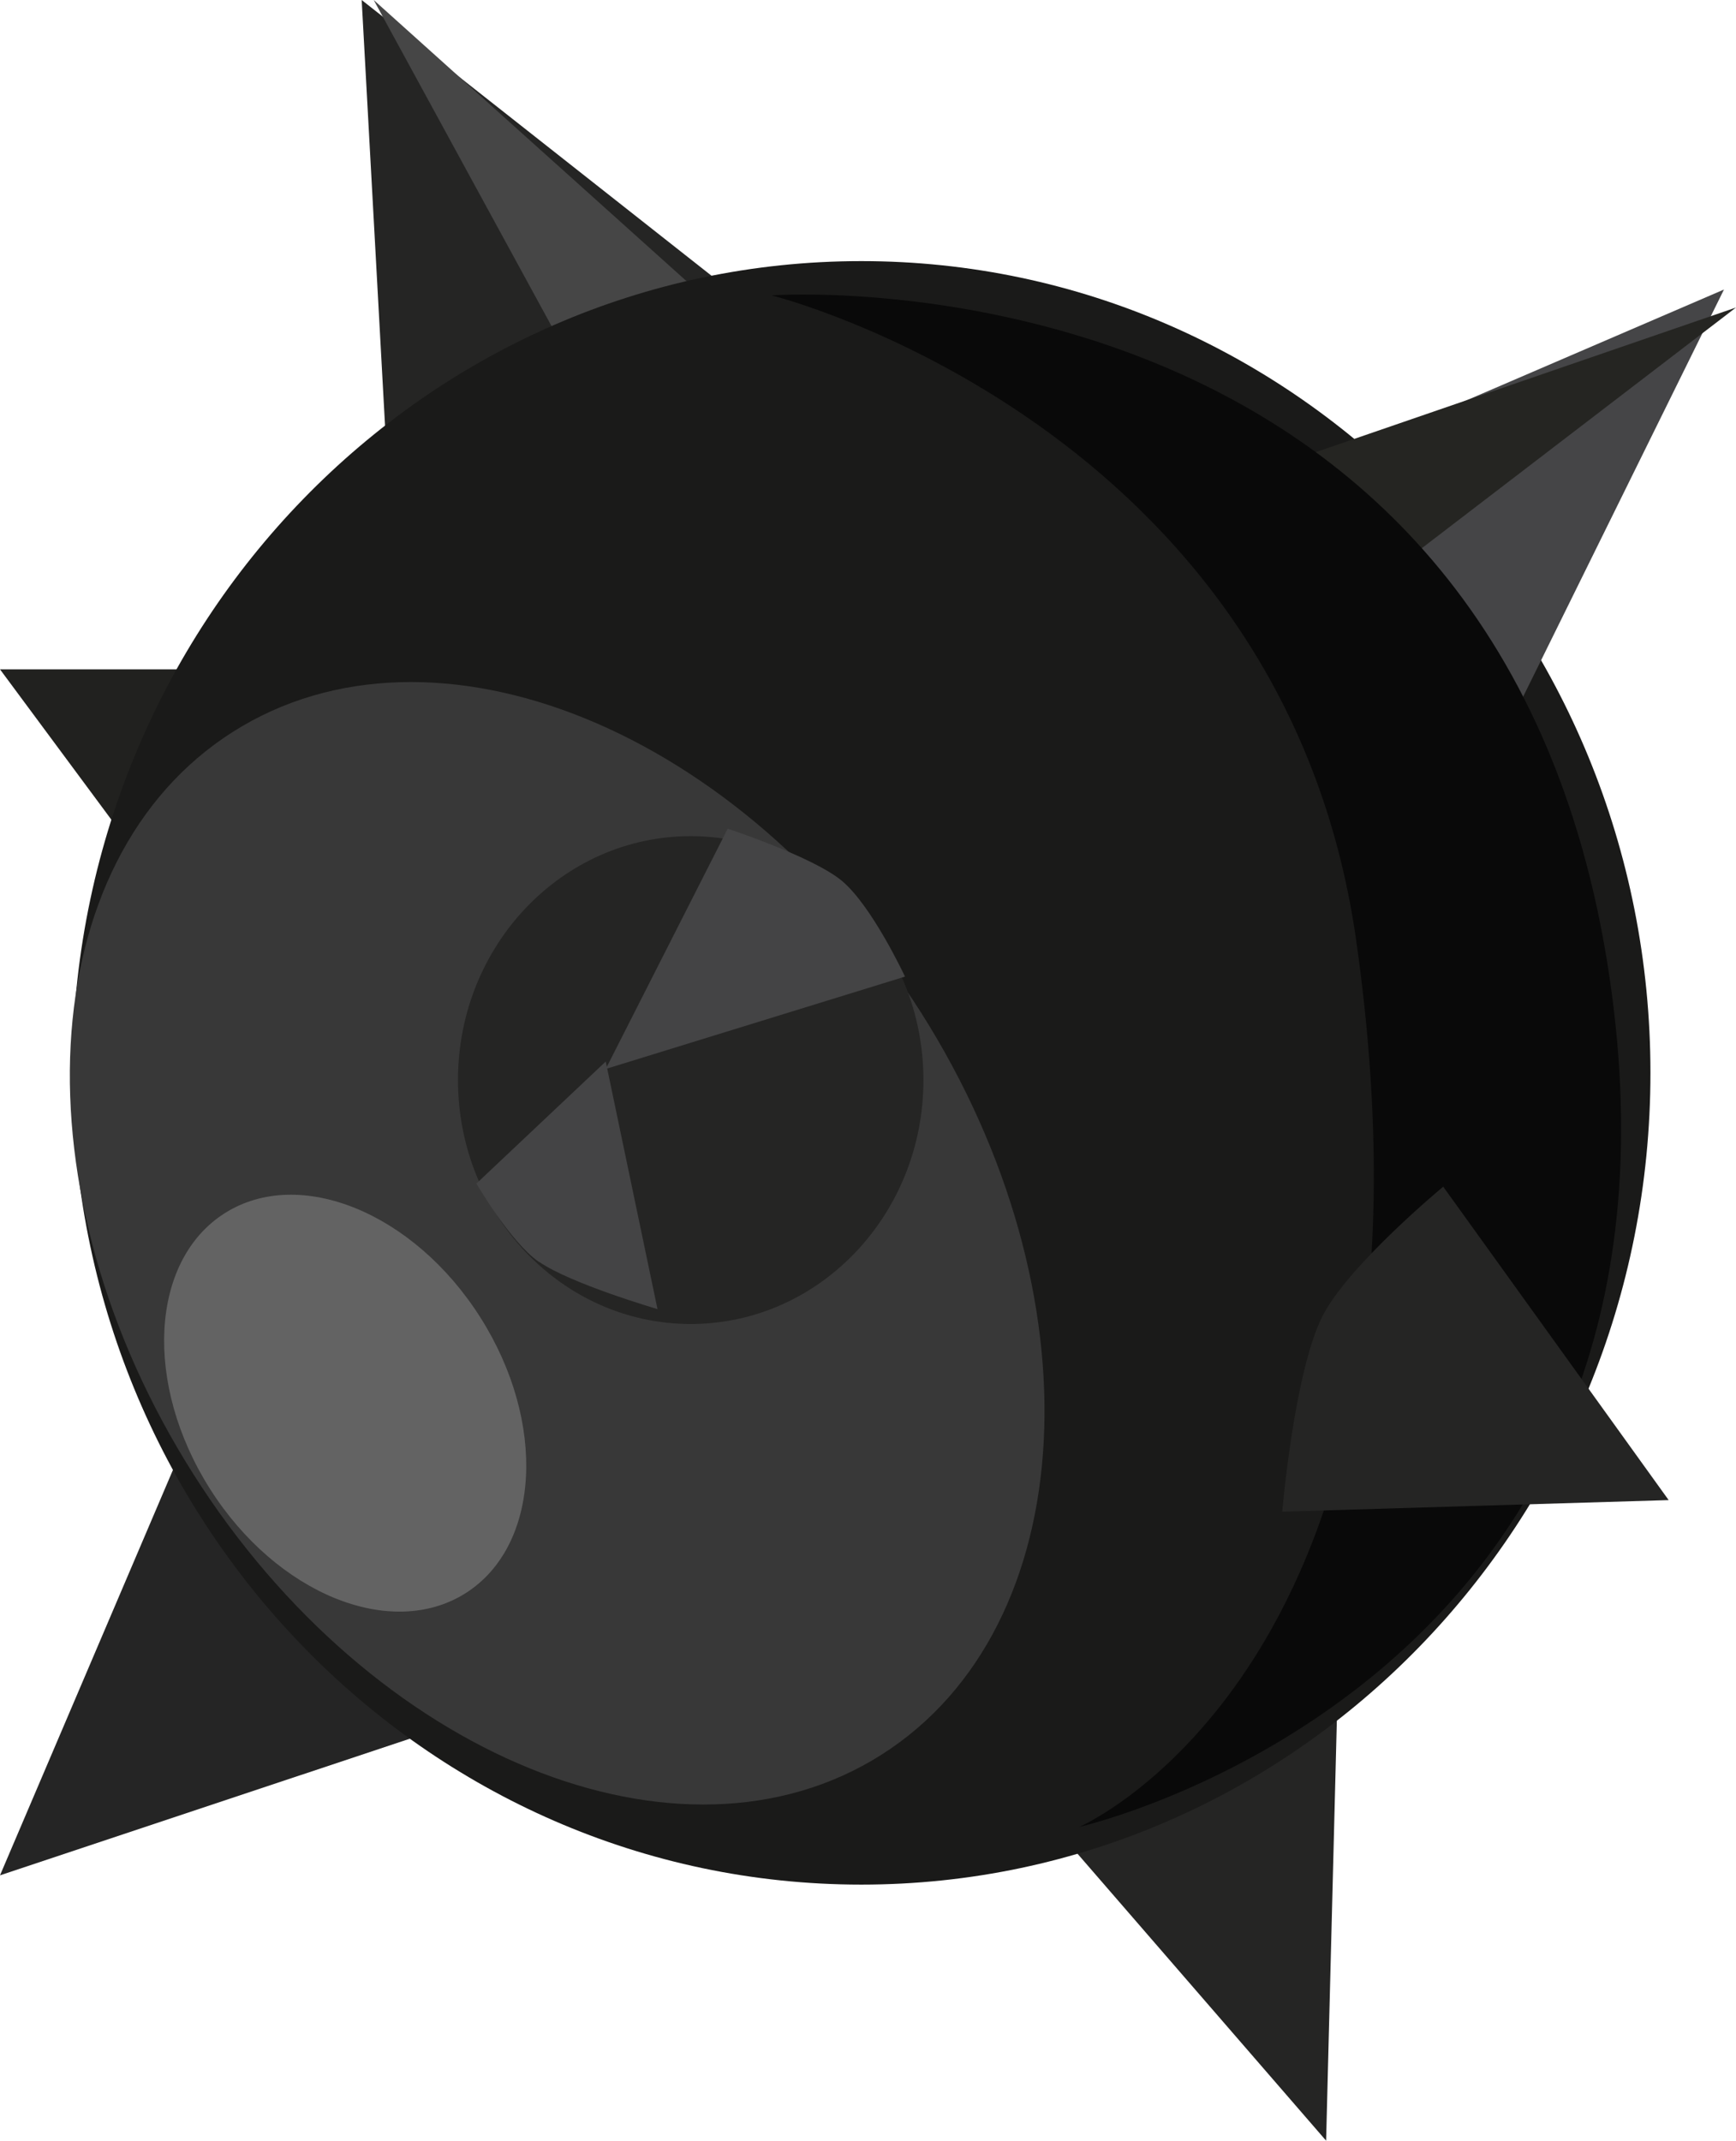 <svg version="1.1" xmlns="http://www.w3.org/2000/svg" xmlns:xlink="http://www.w3.org/1999/xlink" width="15.158" height="18.684" viewBox="0,0,15.158,18.684"><g transform="translate(-232.421,-170.658)"><g data-paper-data="{&quot;isPaintingLayer&quot;:true}" fill-rule="nonzero" stroke-width="0" stroke-linejoin="miter" stroke-miterlimit="10" stroke-dasharray="" stroke-dashoffset="0" style="mix-blend-mode: normal"><path d="M244.105,185.237l-0.105,4.105l-2.737,-3.158" fill="#252524" stroke="#000000" stroke-linecap="round"/><path d="M236.526,185.658l-4.105,1.368l1.842,-4.316" fill="#252525" stroke="#000000" stroke-linecap="round"/><path d="M233.474,177.921l-1.053,-1.421h2.211" fill="#21211f" stroke="#000000" stroke-linecap="round"/><path d="M235.842,175.447l-0.263,-4.789l3.474,2.737" fill="#252524" stroke="#000000" stroke-linecap="round"/><path d="M237.895,174.711l-2.211,-4.053l3.632,3.263" fill="#464646" stroke="#000000" stroke-linecap="round"/><path d="M239.942,172.937c3.806,0 6.89,3.172 6.89,7.085c0,3.913 -3.085,7.085 -6.89,7.085c-3.806,0 -6.89,-3.172 -6.89,-7.085c0,-3.913 3.085,-7.085 6.89,-7.085z" fill="#1a1a19" stroke="#434343" stroke-linecap="butt"/><path d="M243.316,174.974l4.158,-1.789l-2,4.053" fill="#454547" stroke="#000000" stroke-linecap="round"/><path d="M242.684,175.026l4.895,-1.684l-3.368,2.579" fill="#252522" stroke="#000000" stroke-linecap="round"/><path d="M234.454,177.046c1.754,-1.113 4.444,-0.017 6.008,2.448c1.564,2.465 1.41,5.366 -0.344,6.479c-1.754,1.113 -4.444,0.017 -6.008,-2.448c-1.564,-2.465 -1.41,-5.366 0.344,-6.479z" fill="#383838" stroke="none" stroke-linecap="butt"/><path d="M236.615,182.156c0.581,0.916 0.524,1.993 -0.128,2.407c-0.652,0.413 -1.651,0.006 -2.232,-0.909c-0.581,-0.916 -0.524,-1.993 0.128,-2.407c0.652,-0.413 1.651,-0.006 2.232,0.909z" fill="#636363" stroke="none" stroke-linecap="butt"/><path d="M241.842,186.605c0,0 3.317,-1.427 2.421,-7.737c-0.642,-4.522 -5.105,-5.632 -5.105,-5.632c0,0 6.366,-0.46 7.316,5.947c0.915,6.171 -4.632,7.421 -4.632,7.421z" fill="#090909" stroke="#000000" stroke-linecap="round"/><path d="M245.023,181.016l1.968,2.735l-3.374,0.101c0,0 0.102,-1.204 0.348,-1.7c0.22,-0.444 1.058,-1.137 1.058,-1.137z" fill="#252524" stroke="#000000" stroke-linecap="round"/><path d="M238.452,177.956c1.122,0 2.032,0.953 2.032,2.129c0,1.176 -0.91,2.129 -2.032,2.129c-1.122,0 -2.032,-0.953 -2.032,-2.129c0,-1.176 0.91,-2.129 2.032,-2.129z" fill="#252524" stroke="none" stroke-linecap="butt"/><path d="M237.125,181.671c-0.248,-0.172 -0.544,-0.683 -0.544,-0.683l1.129,-1.065l0.452,2.161c0,0 -0.76,-0.222 -1.036,-0.414z" fill="#444445" stroke="#000000" stroke-linecap="round"/><path d="M240.323,179.182l-2.613,0.806l1.065,-2.097c0,0 0.745,0.245 0.997,0.455c0.264,0.22 0.551,0.836 0.551,0.836z" fill="#444445" stroke="#000000" stroke-linecap="round"/></g></g></svg>